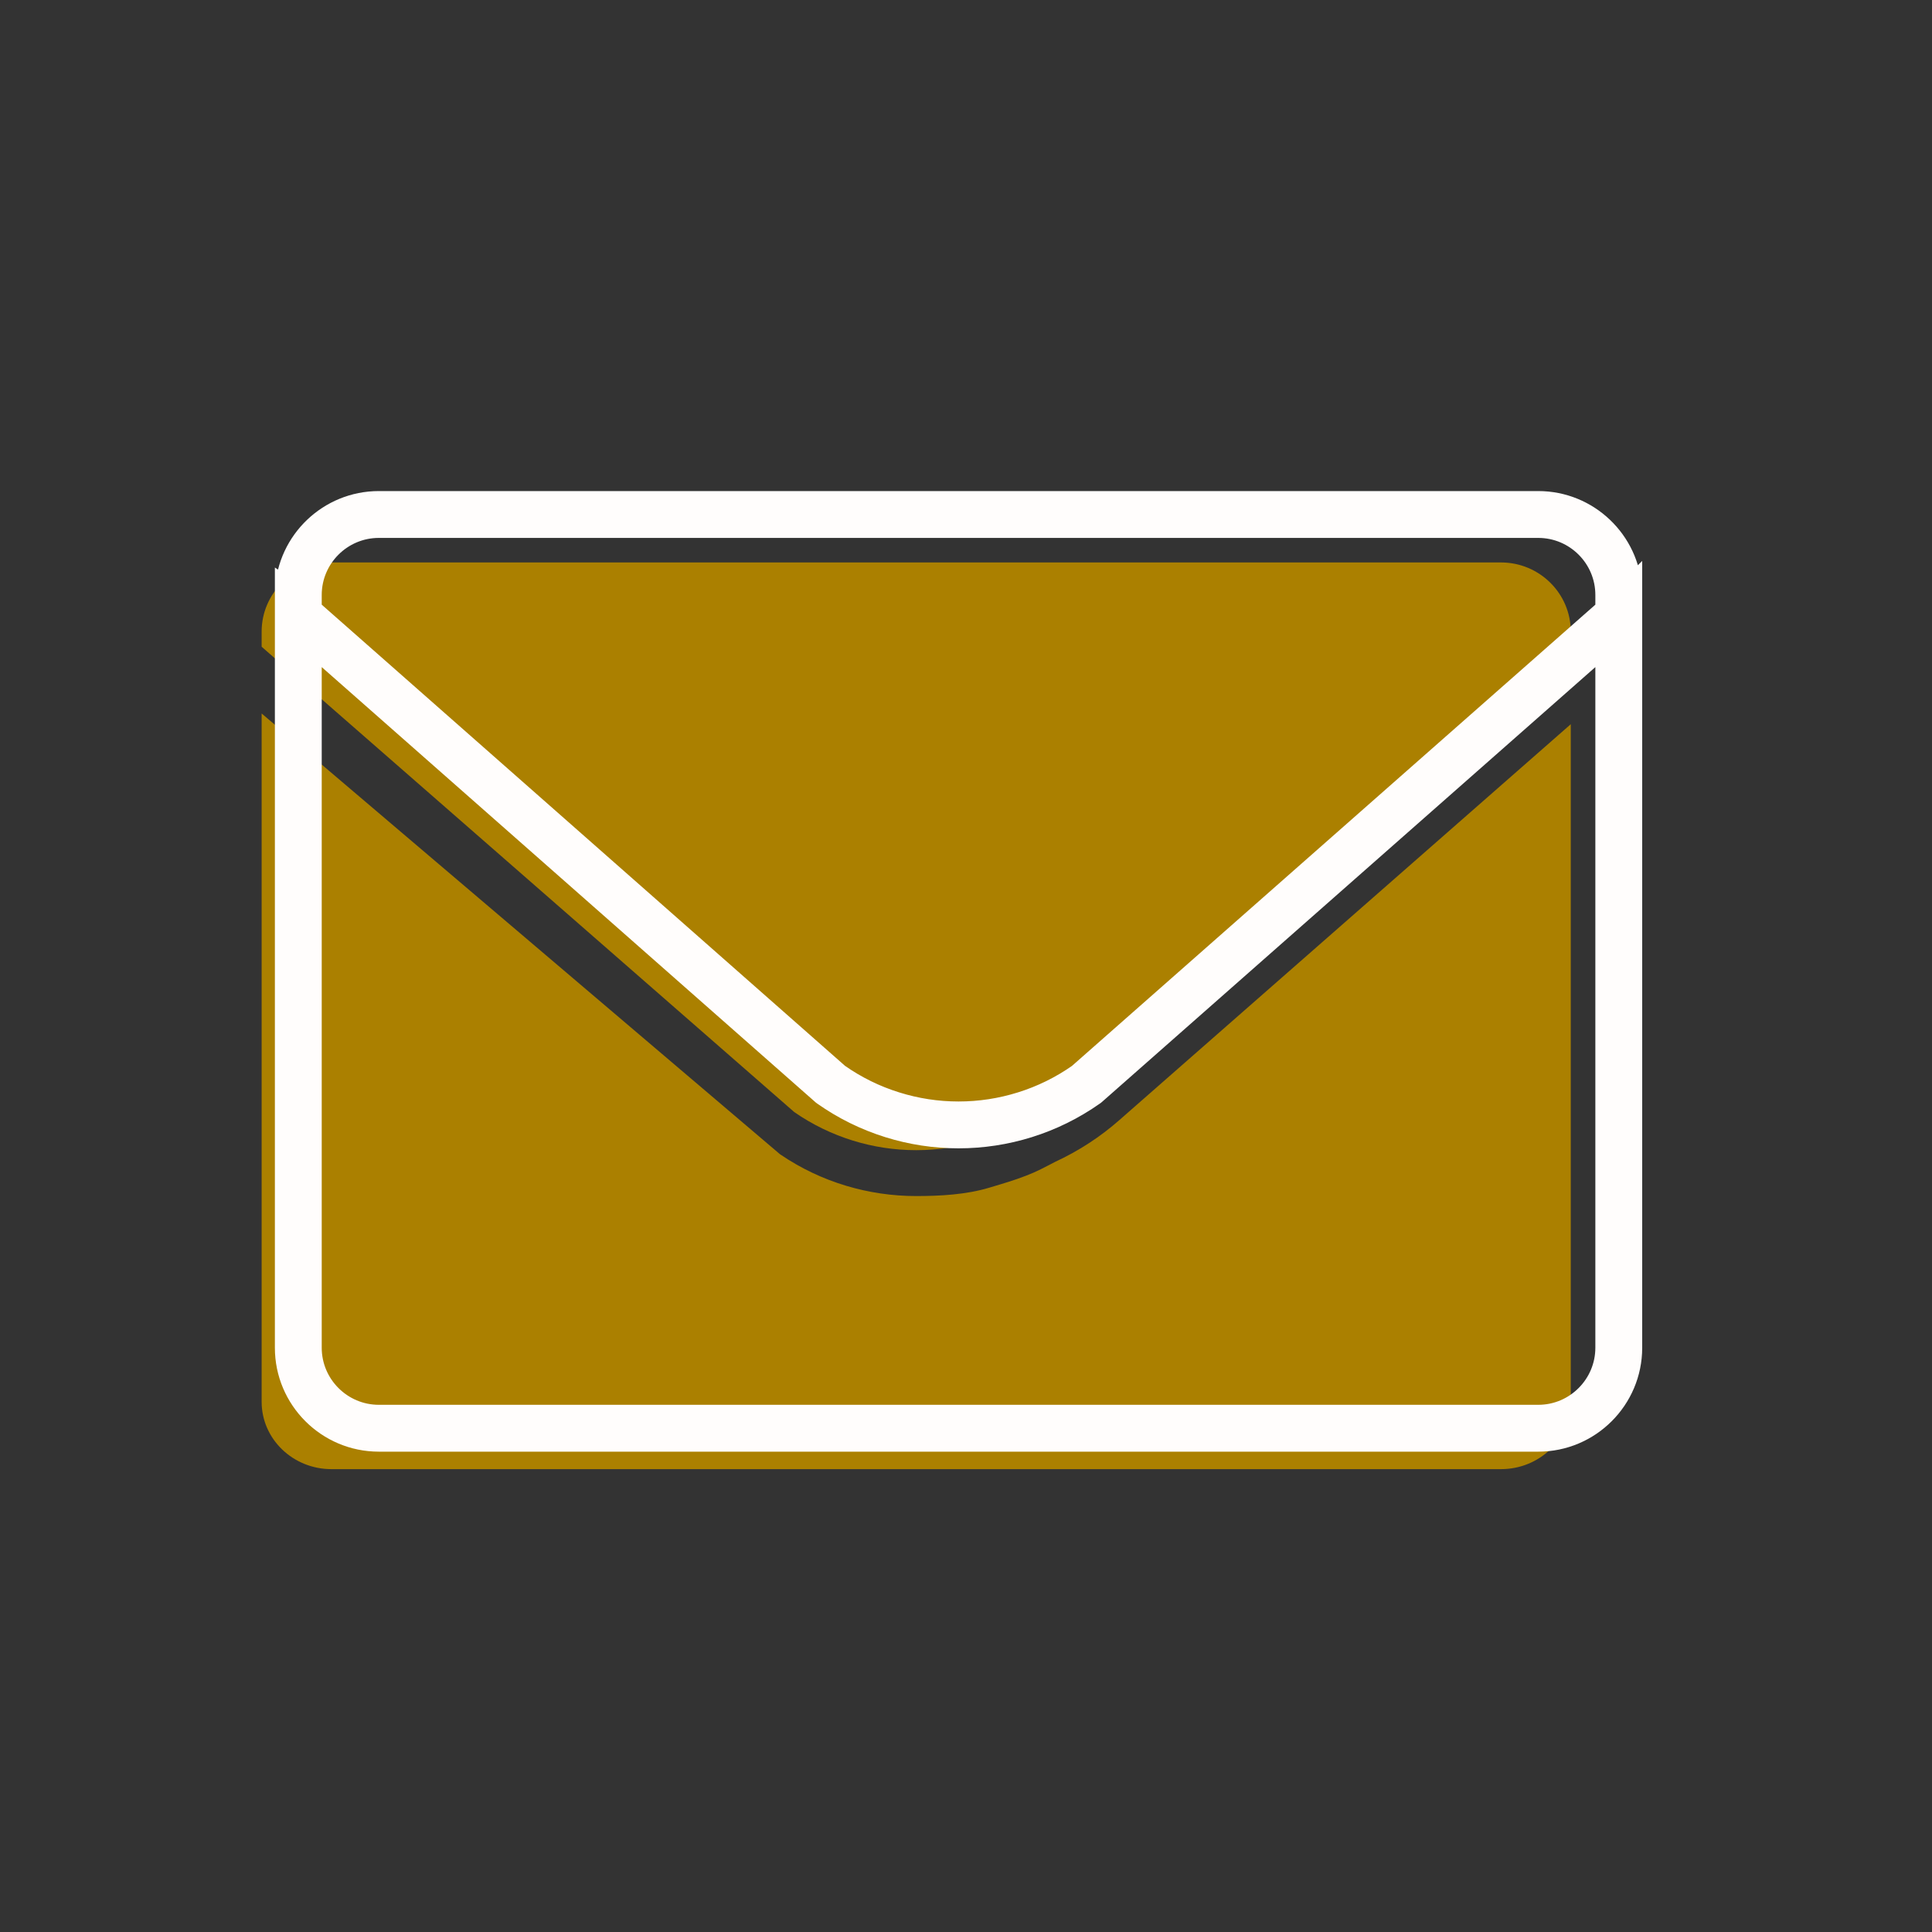 <svg width="40" height="40" viewBox="0 0 40 40" fill="none" xmlns="http://www.w3.org/2000/svg">
<rect x="0" y="0" width="40" height="40" fill="#333333" stroke="none"/>
<g clip-path="url(#clip0_2002_474863)">
<path d="M31.077 11.645H6.861C6.065 11.645 5.417 12.287 5.417 13.076V13.39L5.73 13.664L16.444 23.024C16.816 23.282 17.224 23.48 17.655 23.614C18.081 23.746 18.523 23.813 18.969 23.813C19.415 23.813 19.857 23.746 20.283 23.614C20.715 23.48 21.122 23.282 21.494 23.024L32.208 13.664L32.521 13.39V13.076C32.521 12.287 31.873 11.645 31.077 11.645Z" fill="#AB8000"/>
<path d="M21.842 24.057C21.626 24.168 21.475 24.253 21.248 24.34C20.97 24.446 20.82 24.488 20.477 24.591C20.006 24.733 19.463 24.763 18.969 24.763C18.475 24.763 17.985 24.691 17.514 24.549C17.032 24.404 16.578 24.188 16.164 23.907L16.15 23.898L5.417 14.772V29.024C5.417 29.792 6.065 30.417 6.861 30.417H31.077C31.873 30.417 32.521 29.792 32.521 29.024V14.994L23.174 23.191C22.775 23.542 22.326 23.833 21.841 24.057L21.842 24.057Z" fill="#AB8000"/>
<path d="M33.748 12.219C33.696 11.217 32.864 10.417 31.848 10.417H7.843C6.827 10.417 5.995 11.217 5.944 12.219L5.941 12.217V27.903C5.941 28.952 6.794 29.805 7.843 29.805H31.848C32.897 29.805 33.75 28.952 33.75 27.903V12.217L33.748 12.219H33.748ZM33.28 13.359V27.903C33.28 28.692 32.638 29.335 31.848 29.335H7.843C7.054 29.335 6.411 28.692 6.411 27.903V13.258L17.051 22.635L17.065 22.645C17.475 22.934 17.926 23.156 18.403 23.305C18.87 23.451 19.355 23.525 19.846 23.525C20.335 23.525 20.821 23.451 21.288 23.305C21.765 23.156 22.215 22.934 22.626 22.645L22.64 22.635L22.653 22.624L33.28 13.258V13.359ZM6.411 12.318C6.411 11.529 7.054 10.887 7.843 10.887H31.848C32.638 10.887 33.28 11.529 33.28 12.318V12.632L32.969 12.906L22.348 22.266C21.98 22.524 21.576 22.723 21.148 22.856C20.726 22.988 20.288 23.055 19.846 23.055C19.403 23.055 18.965 22.988 18.544 22.856C18.115 22.723 17.711 22.524 17.343 22.266L6.722 12.906L6.411 12.632V12.318H6.411Z" fill="#FFFDFC" stroke="#FFFDFC" stroke-width="0.5"/>
</g>
<defs>
<clipPath id="clip0_2002_474863">
<rect width="29.167" height="20.833" fill="white" transform="translate(5.417 9.584)"/>
</clipPath>
</defs>
</svg>
